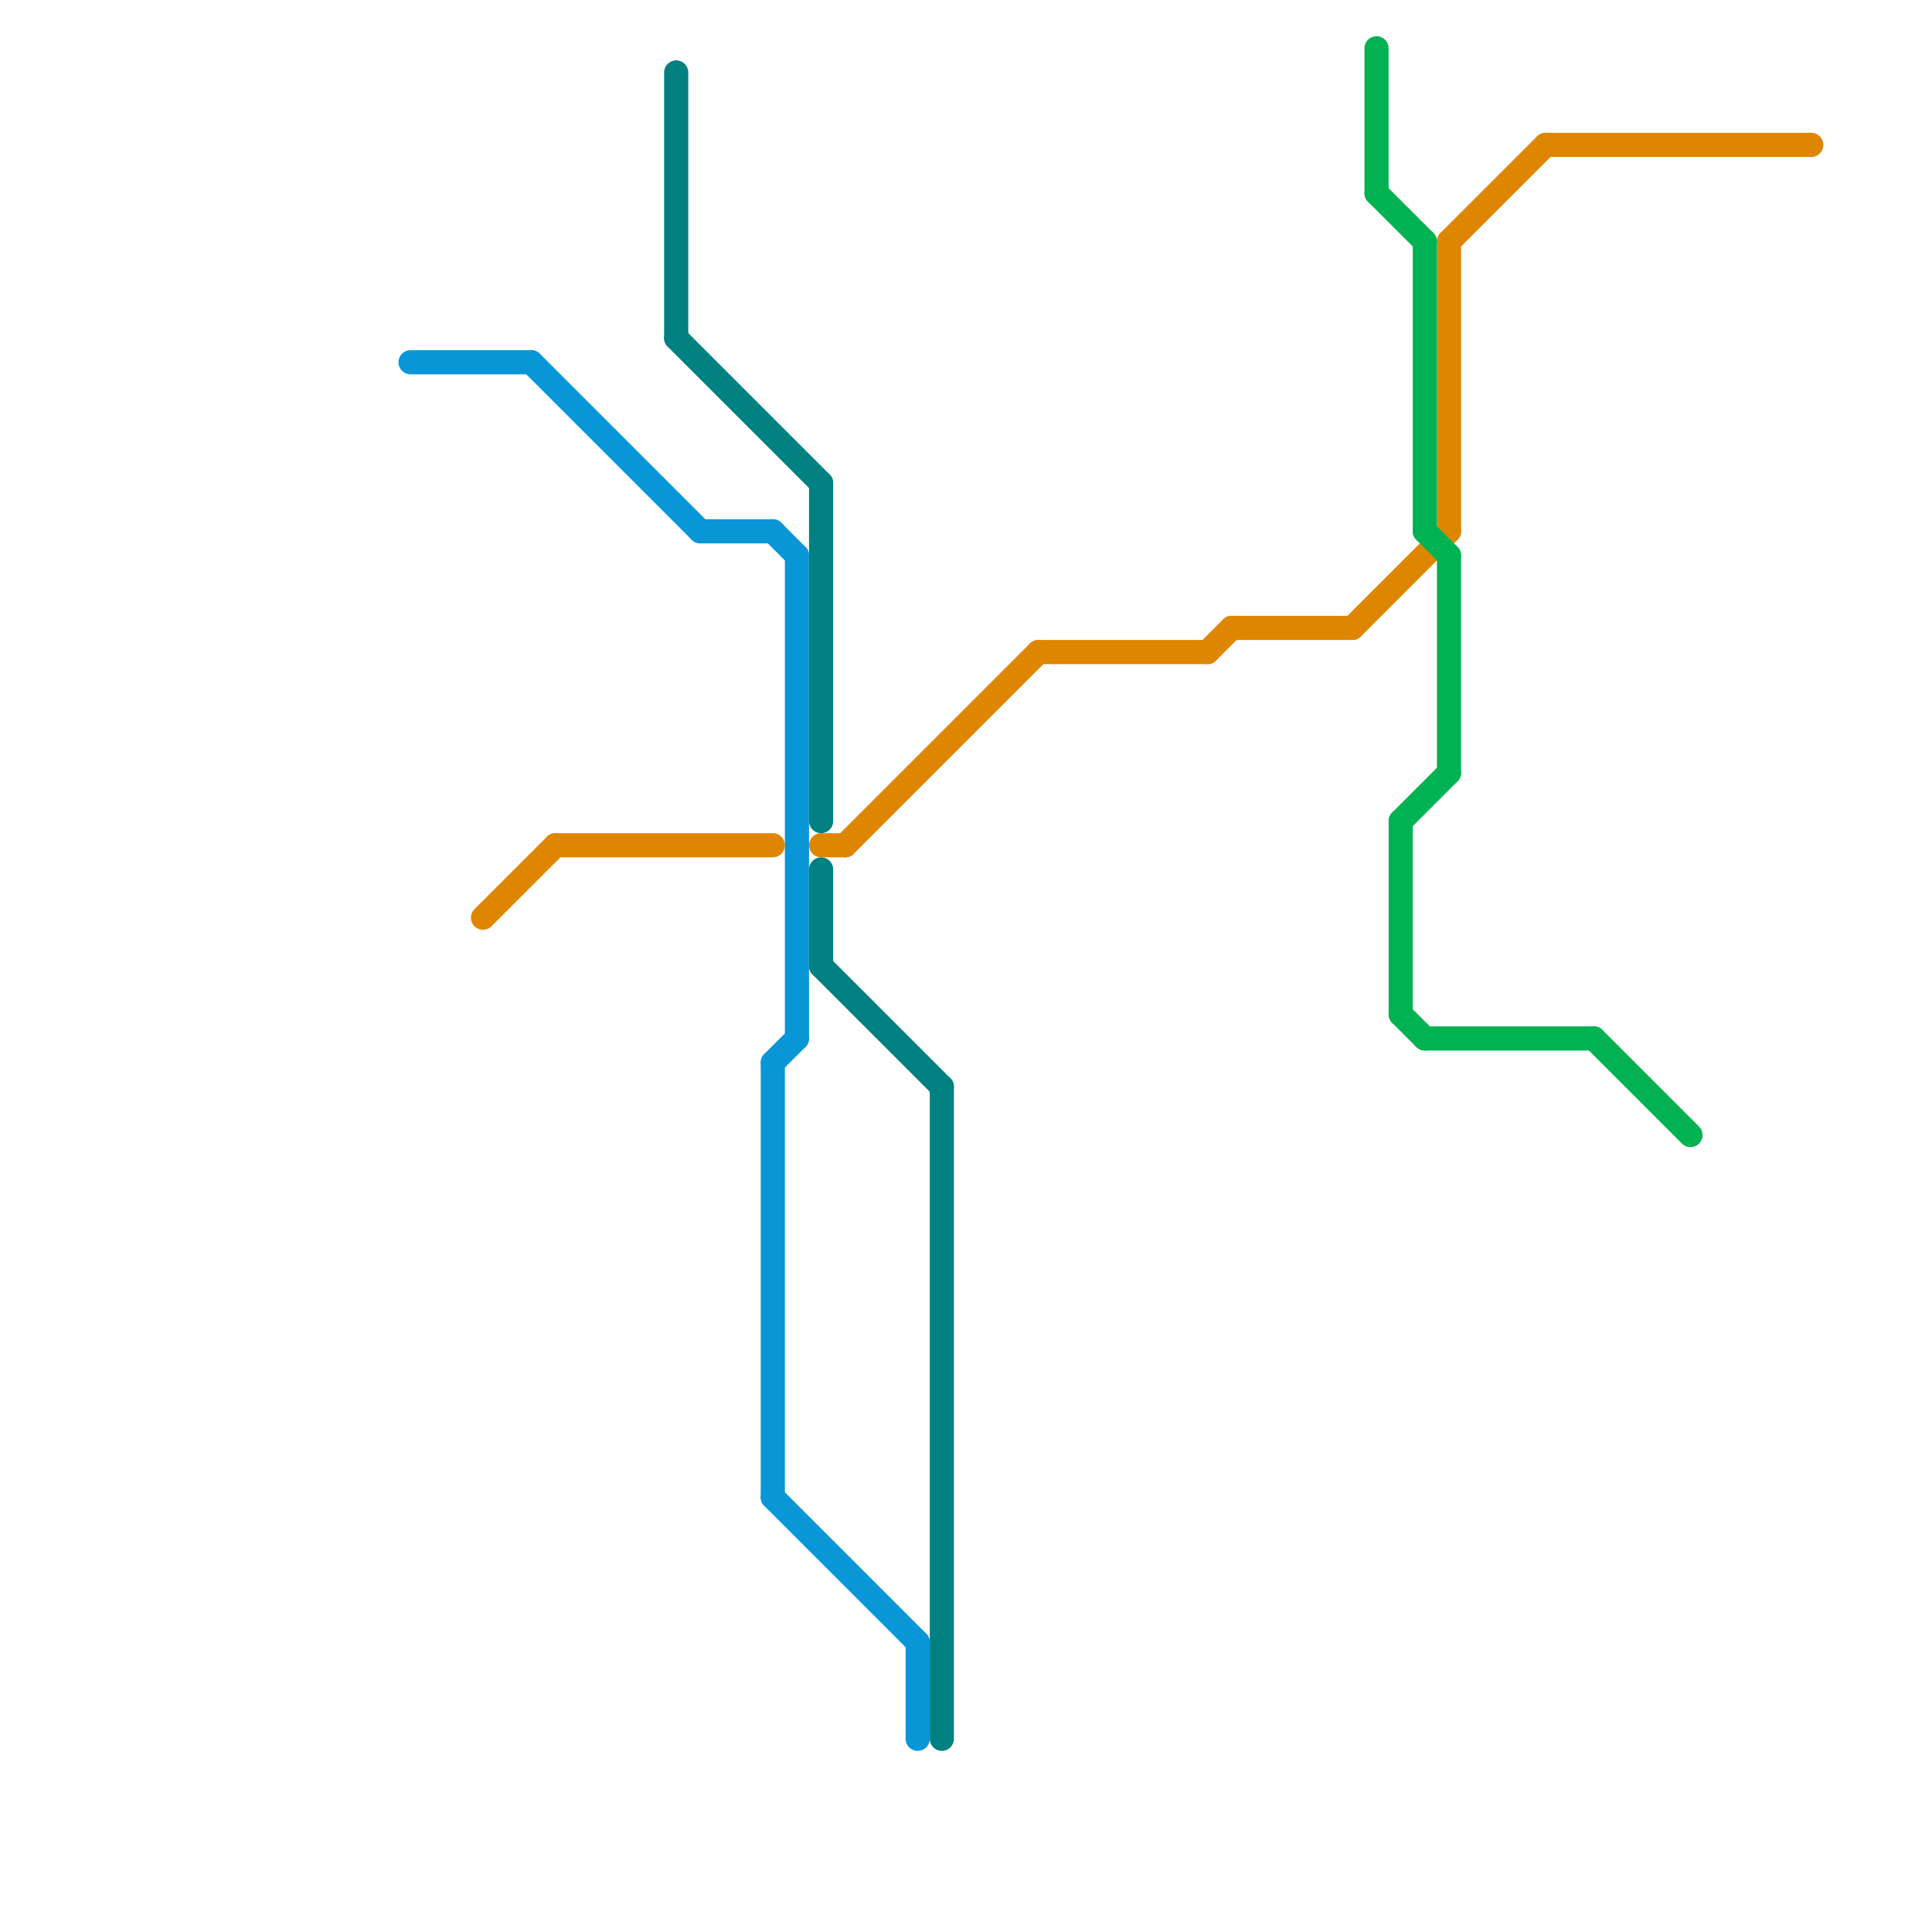 
<svg version="1.1" xmlns="http://www.w3.org/2000/svg" viewBox="0 0 80 80">
<style>text { font: 1px Helvetica; font-weight: 600; white-space: pre; dominant-baseline: central; } line { stroke-width: 1; fill: none; stroke-linecap: round; stroke-linejoin: round; } .c0 { stroke: #0896d7 } .c1 { stroke: #df8600 } .c2 { stroke: #008080 } .c3 { stroke: #00b251 }</style><defs><g id="wm-xf"><circle r="1.2" fill="#000"/><circle r="0.9" fill="#fff"/><circle r="0.6" fill="#000"/><circle r="0.3" fill="#fff"/></g><g id="wm"><circle r="0.6" fill="#000"/><circle r="0.3" fill="#fff"/></g></defs><line class="c0" x1="32" y1="62" x2="38" y2="68"/><line class="c0" x1="17" y1="15" x2="22" y2="15"/><line class="c0" x1="32" y1="44" x2="32" y2="62"/><line class="c0" x1="32" y1="44" x2="33" y2="43"/><line class="c0" x1="32" y1="22" x2="33" y2="23"/><line class="c0" x1="33" y1="23" x2="33" y2="43"/><line class="c0" x1="22" y1="15" x2="29" y2="22"/><line class="c0" x1="38" y1="68" x2="38" y2="72"/><line class="c0" x1="29" y1="22" x2="32" y2="22"/><line class="c1" x1="60" y1="10" x2="64" y2="6"/><line class="c1" x1="50" y1="27" x2="51" y2="26"/><line class="c1" x1="43" y1="27" x2="50" y2="27"/><line class="c1" x1="60" y1="10" x2="60" y2="22"/><line class="c1" x1="20" y1="38" x2="23" y2="35"/><line class="c1" x1="35" y1="35" x2="43" y2="27"/><line class="c1" x1="64" y1="6" x2="75" y2="6"/><line class="c1" x1="56" y1="26" x2="60" y2="22"/><line class="c1" x1="51" y1="26" x2="56" y2="26"/><line class="c1" x1="34" y1="35" x2="35" y2="35"/><line class="c1" x1="23" y1="35" x2="32" y2="35"/><line class="c2" x1="39" y1="45" x2="39" y2="72"/><line class="c2" x1="34" y1="36" x2="34" y2="40"/><line class="c2" x1="34" y1="20" x2="34" y2="34"/><line class="c2" x1="28" y1="3" x2="28" y2="14"/><line class="c2" x1="28" y1="14" x2="34" y2="20"/><line class="c2" x1="34" y1="40" x2="39" y2="45"/><line class="c3" x1="60" y1="23" x2="60" y2="32"/><line class="c3" x1="58" y1="34" x2="60" y2="32"/><line class="c3" x1="59" y1="10" x2="59" y2="22"/><line class="c3" x1="57" y1="2" x2="57" y2="8"/><line class="c3" x1="57" y1="8" x2="59" y2="10"/><line class="c3" x1="59" y1="22" x2="60" y2="23"/><line class="c3" x1="58" y1="34" x2="58" y2="42"/><line class="c3" x1="58" y1="42" x2="59" y2="43"/><line class="c3" x1="59" y1="43" x2="66" y2="43"/><line class="c3" x1="66" y1="43" x2="70" y2="47"/>
</svg>
